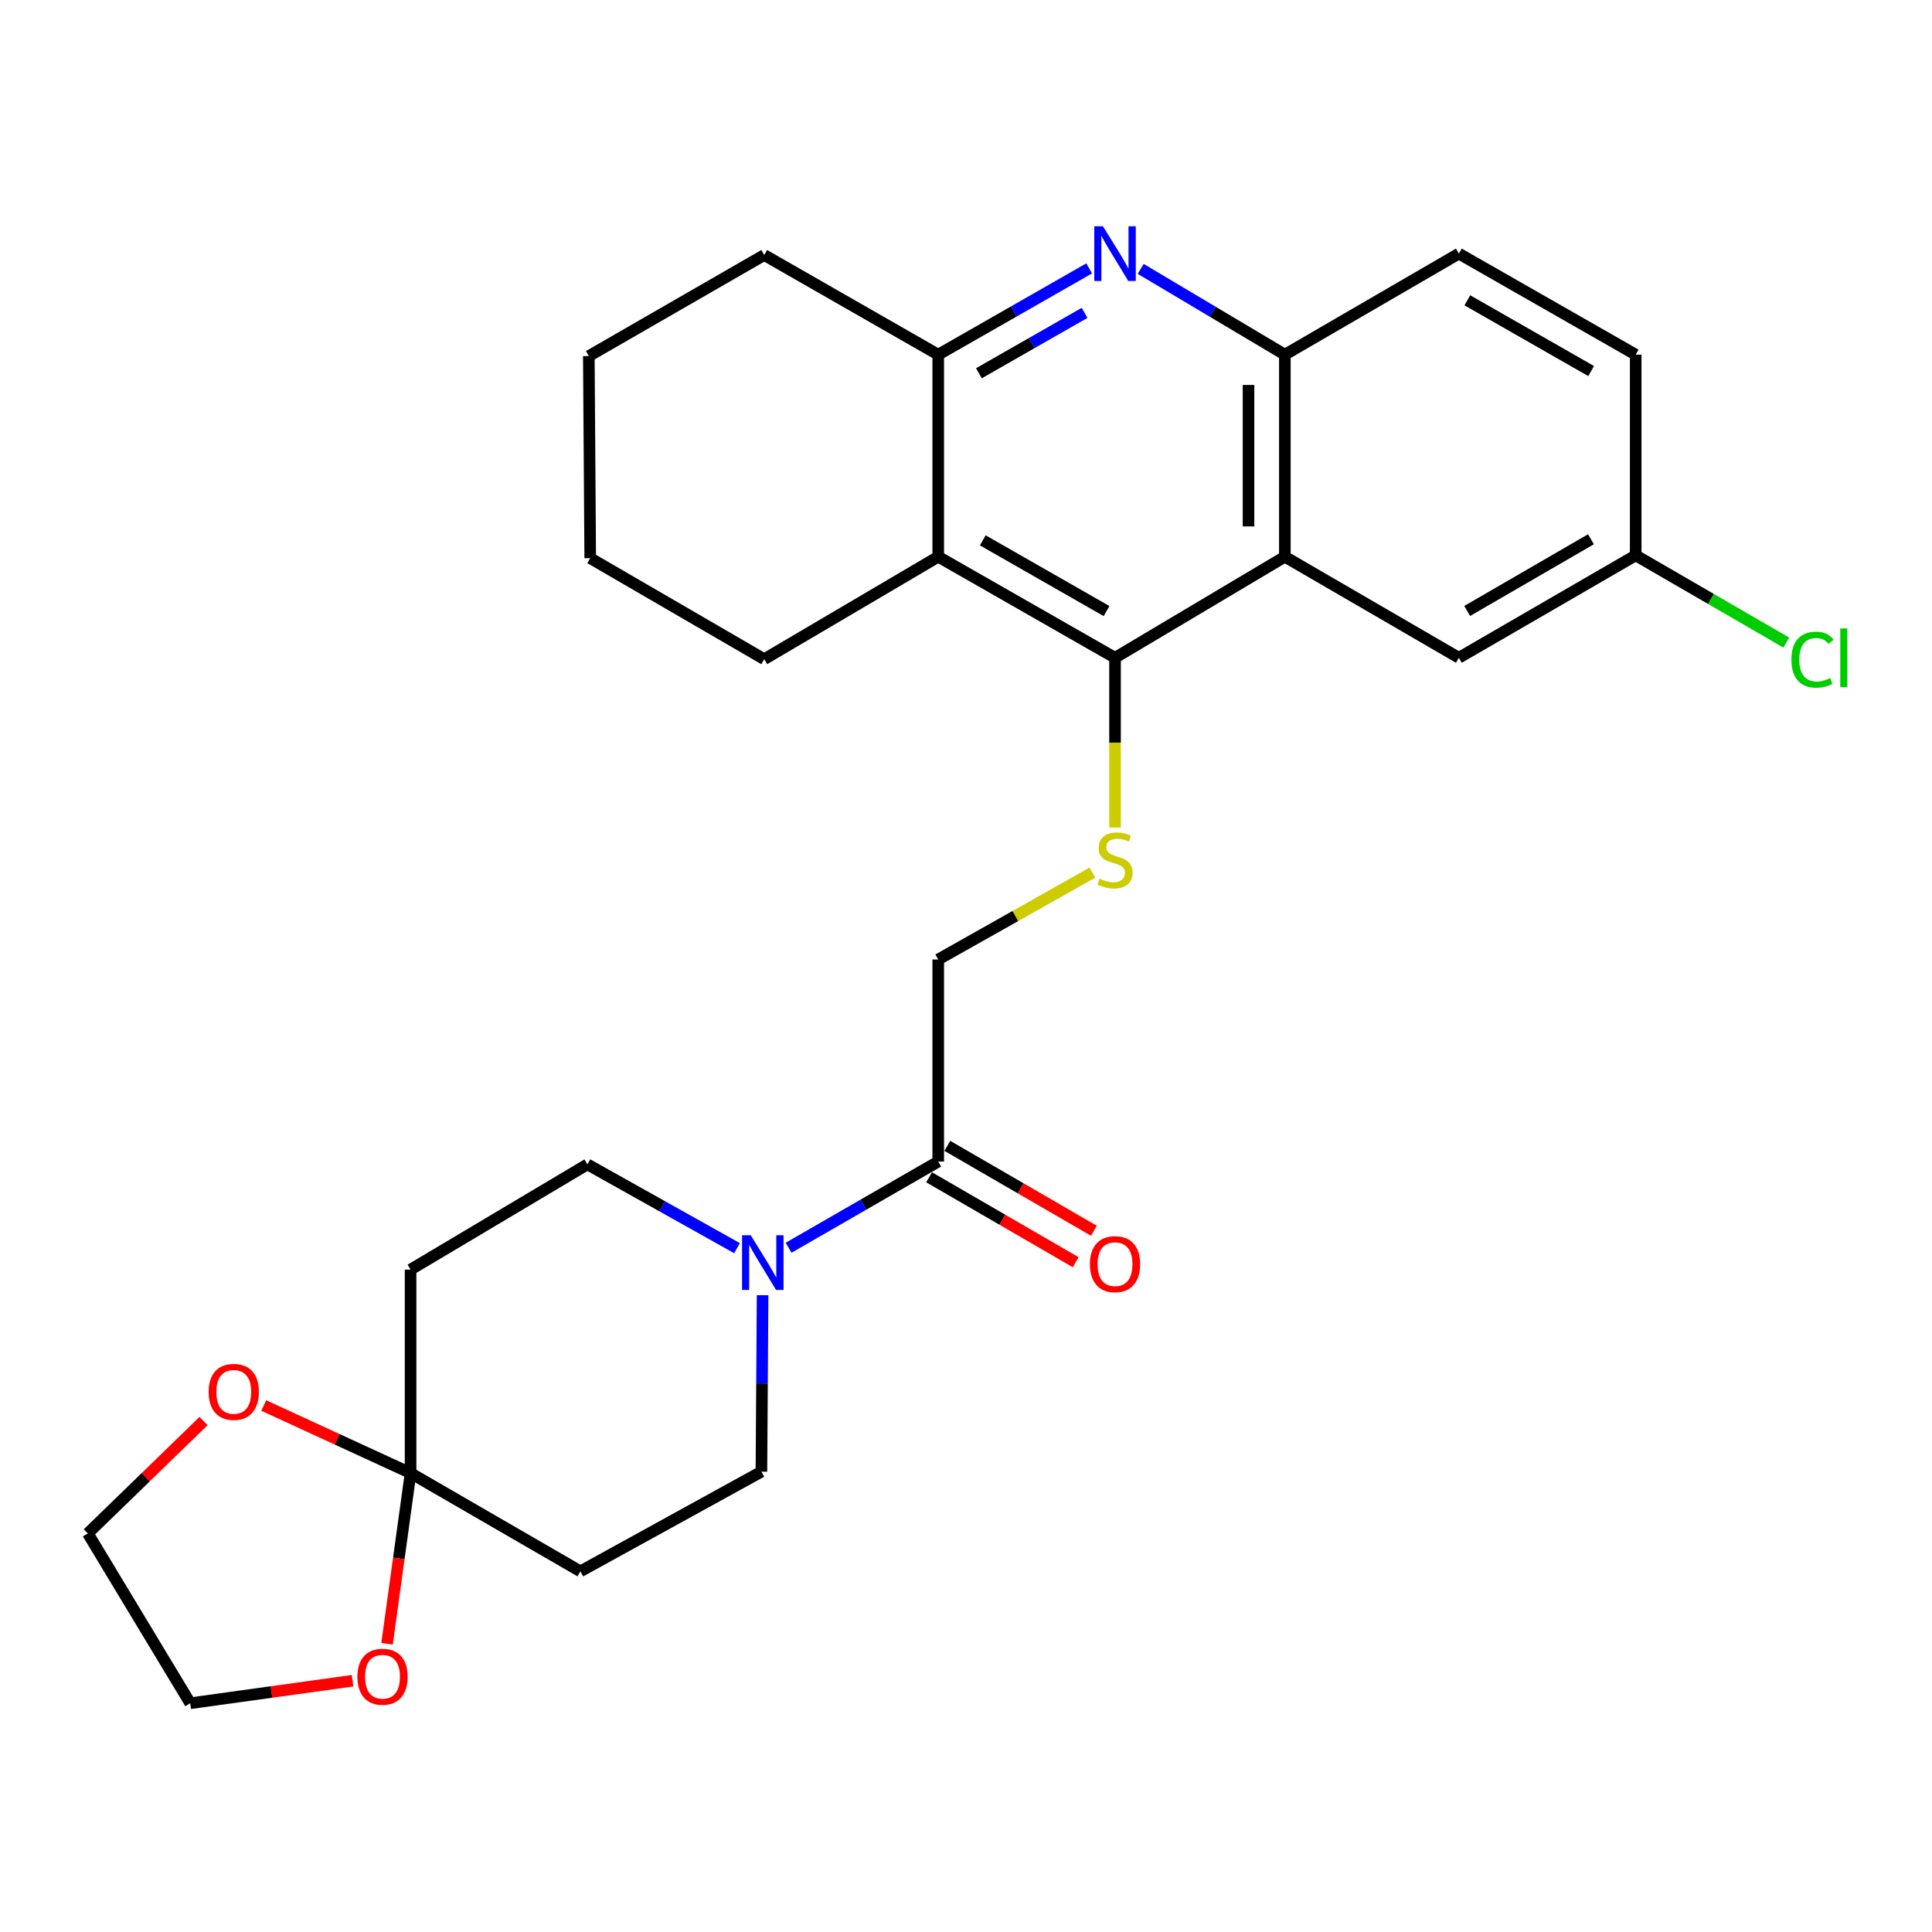 <?xml version='1.0' encoding='iso-8859-1'?>
<svg version='1.1' baseProfile='full'
              xmlns='http://www.w3.org/2000/svg'
                      xmlns:rdkit='http://www.rdkit.org/xml'
                      xmlns:xlink='http://www.w3.org/1999/xlink'
                  xml:space='preserve'
width='1000px' height='1000px' viewBox='0 0 1000 1000'>
<!-- END OF HEADER -->
<rect style='opacity:1.0;fill:#FFFFFF;stroke:none' width='1000' height='1000' x='0' y='0'> </rect>
<path class='bond-0' d='M 577.135,340.462 L 665.038,288.161' style='fill:none;fill-rule:evenodd;stroke:#000000;stroke-width:6px;stroke-linecap:butt;stroke-linejoin:miter;stroke-opacity:1' />
<path class='bond-2' d='M 577.135,340.462 L 485.627,288.161' style='fill:none;fill-rule:evenodd;stroke:#000000;stroke-width:6px;stroke-linecap:butt;stroke-linejoin:miter;stroke-opacity:1' />
<path class='bond-2' d='M 572.742,316.286 L 508.687,279.676' style='fill:none;fill-rule:evenodd;stroke:#000000;stroke-width:6px;stroke-linecap:butt;stroke-linejoin:miter;stroke-opacity:1' />
<path class='bond-7' d='M 577.135,340.462 L 577.135,384.39' style='fill:none;fill-rule:evenodd;stroke:#000000;stroke-width:6px;stroke-linecap:butt;stroke-linejoin:miter;stroke-opacity:1' />
<path class='bond-7' d='M 577.135,384.39 L 577.135,428.318' style='fill:none;fill-rule:evenodd;stroke:#CCCC00;stroke-width:6px;stroke-linecap:butt;stroke-linejoin:miter;stroke-opacity:1' />
<path class='bond-6' d='M 665.038,288.161 L 665.038,183.57' style='fill:none;fill-rule:evenodd;stroke:#000000;stroke-width:6px;stroke-linecap:butt;stroke-linejoin:miter;stroke-opacity:1' />
<path class='bond-6' d='M 646.228,272.473 L 646.228,199.259' style='fill:none;fill-rule:evenodd;stroke:#000000;stroke-width:6px;stroke-linecap:butt;stroke-linejoin:miter;stroke-opacity:1' />
<path class='bond-12' d='M 665.038,288.161 L 755.103,340.462' style='fill:none;fill-rule:evenodd;stroke:#000000;stroke-width:6px;stroke-linecap:butt;stroke-linejoin:miter;stroke-opacity:1' />
<path class='bond-1' d='M 563.76,138.914 L 524.693,161.242' style='fill:none;fill-rule:evenodd;stroke:#0000FF;stroke-width:6px;stroke-linecap:butt;stroke-linejoin:miter;stroke-opacity:1' />
<path class='bond-1' d='M 524.693,161.242 L 485.627,183.57' style='fill:none;fill-rule:evenodd;stroke:#000000;stroke-width:6px;stroke-linecap:butt;stroke-linejoin:miter;stroke-opacity:1' />
<path class='bond-1' d='M 561.373,161.943 L 534.027,177.572' style='fill:none;fill-rule:evenodd;stroke:#0000FF;stroke-width:6px;stroke-linecap:butt;stroke-linejoin:miter;stroke-opacity:1' />
<path class='bond-1' d='M 534.027,177.572 L 506.68,193.202' style='fill:none;fill-rule:evenodd;stroke:#000000;stroke-width:6px;stroke-linecap:butt;stroke-linejoin:miter;stroke-opacity:1' />
<path class='bond-28' d='M 590.432,139.181 L 627.735,161.376' style='fill:none;fill-rule:evenodd;stroke:#0000FF;stroke-width:6px;stroke-linecap:butt;stroke-linejoin:miter;stroke-opacity:1' />
<path class='bond-28' d='M 627.735,161.376 L 665.038,183.57' style='fill:none;fill-rule:evenodd;stroke:#000000;stroke-width:6px;stroke-linecap:butt;stroke-linejoin:miter;stroke-opacity:1' />
<path class='bond-5' d='M 485.627,288.161 L 485.627,183.57' style='fill:none;fill-rule:evenodd;stroke:#000000;stroke-width:6px;stroke-linecap:butt;stroke-linejoin:miter;stroke-opacity:1' />
<path class='bond-22' d='M 485.627,288.161 L 395.561,341.193' style='fill:none;fill-rule:evenodd;stroke:#000000;stroke-width:6px;stroke-linecap:butt;stroke-linejoin:miter;stroke-opacity:1' />
<path class='bond-3' d='M 408.189,645.829 L 446.908,623.526' style='fill:none;fill-rule:evenodd;stroke:#0000FF;stroke-width:6px;stroke-linecap:butt;stroke-linejoin:miter;stroke-opacity:1' />
<path class='bond-3' d='M 446.908,623.526 L 485.627,601.223' style='fill:none;fill-rule:evenodd;stroke:#000000;stroke-width:6px;stroke-linecap:butt;stroke-linejoin:miter;stroke-opacity:1' />
<path class='bond-13' d='M 394.717,670.39 L 394.413,716.065' style='fill:none;fill-rule:evenodd;stroke:#0000FF;stroke-width:6px;stroke-linecap:butt;stroke-linejoin:miter;stroke-opacity:1' />
<path class='bond-13' d='M 394.413,716.065 L 394.108,761.741' style='fill:none;fill-rule:evenodd;stroke:#000000;stroke-width:6px;stroke-linecap:butt;stroke-linejoin:miter;stroke-opacity:1' />
<path class='bond-14' d='M 381.488,646.052 L 342.765,624.364' style='fill:none;fill-rule:evenodd;stroke:#0000FF;stroke-width:6px;stroke-linecap:butt;stroke-linejoin:miter;stroke-opacity:1' />
<path class='bond-14' d='M 342.765,624.364 L 304.043,602.676' style='fill:none;fill-rule:evenodd;stroke:#000000;stroke-width:6px;stroke-linecap:butt;stroke-linejoin:miter;stroke-opacity:1' />
<path class='bond-4' d='M 212.514,762.473 L 212.514,657.15' style='fill:none;fill-rule:evenodd;stroke:#000000;stroke-width:6px;stroke-linecap:butt;stroke-linejoin:miter;stroke-opacity:1' />
<path class='bond-15' d='M 212.514,762.473 L 206.426,806.645' style='fill:none;fill-rule:evenodd;stroke:#000000;stroke-width:6px;stroke-linecap:butt;stroke-linejoin:miter;stroke-opacity:1' />
<path class='bond-15' d='M 206.426,806.645 L 200.339,850.817' style='fill:none;fill-rule:evenodd;stroke:#FF0000;stroke-width:6px;stroke-linecap:butt;stroke-linejoin:miter;stroke-opacity:1' />
<path class='bond-16' d='M 212.514,762.473 L 174.514,744.983' style='fill:none;fill-rule:evenodd;stroke:#000000;stroke-width:6px;stroke-linecap:butt;stroke-linejoin:miter;stroke-opacity:1' />
<path class='bond-16' d='M 174.514,744.983 L 136.514,727.493' style='fill:none;fill-rule:evenodd;stroke:#FF0000;stroke-width:6px;stroke-linecap:butt;stroke-linejoin:miter;stroke-opacity:1' />
<path class='bond-31' d='M 212.514,762.473 L 300.406,813.321' style='fill:none;fill-rule:evenodd;stroke:#000000;stroke-width:6px;stroke-linecap:butt;stroke-linejoin:miter;stroke-opacity:1' />
<path class='bond-23' d='M 485.627,183.57 L 395.561,132.001' style='fill:none;fill-rule:evenodd;stroke:#000000;stroke-width:6px;stroke-linecap:butt;stroke-linejoin:miter;stroke-opacity:1' />
<path class='bond-18' d='M 665.038,183.57 L 755.103,131.27' style='fill:none;fill-rule:evenodd;stroke:#000000;stroke-width:6px;stroke-linecap:butt;stroke-linejoin:miter;stroke-opacity:1' />
<path class='bond-11' d='M 565.429,451.651 L 525.528,474.142' style='fill:none;fill-rule:evenodd;stroke:#CCCC00;stroke-width:6px;stroke-linecap:butt;stroke-linejoin:miter;stroke-opacity:1' />
<path class='bond-11' d='M 525.528,474.142 L 485.627,496.632' style='fill:none;fill-rule:evenodd;stroke:#000000;stroke-width:6px;stroke-linecap:butt;stroke-linejoin:miter;stroke-opacity:1' />
<path class='bond-8' d='M 485.627,601.223 L 485.627,496.632' style='fill:none;fill-rule:evenodd;stroke:#000000;stroke-width:6px;stroke-linecap:butt;stroke-linejoin:miter;stroke-opacity:1' />
<path class='bond-17' d='M 480.912,609.361 L 518.844,631.339' style='fill:none;fill-rule:evenodd;stroke:#000000;stroke-width:6px;stroke-linecap:butt;stroke-linejoin:miter;stroke-opacity:1' />
<path class='bond-17' d='M 518.844,631.339 L 556.776,653.318' style='fill:none;fill-rule:evenodd;stroke:#FF0000;stroke-width:6px;stroke-linecap:butt;stroke-linejoin:miter;stroke-opacity:1' />
<path class='bond-17' d='M 490.342,593.086 L 528.274,615.065' style='fill:none;fill-rule:evenodd;stroke:#000000;stroke-width:6px;stroke-linecap:butt;stroke-linejoin:miter;stroke-opacity:1' />
<path class='bond-17' d='M 528.274,615.065 L 566.206,637.043' style='fill:none;fill-rule:evenodd;stroke:#FF0000;stroke-width:6px;stroke-linecap:butt;stroke-linejoin:miter;stroke-opacity:1' />
<path class='bond-9' d='M 300.406,813.321 L 394.108,761.741' style='fill:none;fill-rule:evenodd;stroke:#000000;stroke-width:6px;stroke-linecap:butt;stroke-linejoin:miter;stroke-opacity:1' />
<path class='bond-10' d='M 212.514,657.15 L 304.043,602.676' style='fill:none;fill-rule:evenodd;stroke:#000000;stroke-width:6px;stroke-linecap:butt;stroke-linejoin:miter;stroke-opacity:1' />
<path class='bond-19' d='M 755.103,340.462 L 846.632,287.451' style='fill:none;fill-rule:evenodd;stroke:#000000;stroke-width:6px;stroke-linecap:butt;stroke-linejoin:miter;stroke-opacity:1' />
<path class='bond-19' d='M 759.406,316.234 L 823.476,279.126' style='fill:none;fill-rule:evenodd;stroke:#000000;stroke-width:6px;stroke-linecap:butt;stroke-linejoin:miter;stroke-opacity:1' />
<path class='bond-25' d='M 182.487,869.947 L 140.482,875.773' style='fill:none;fill-rule:evenodd;stroke:#FF0000;stroke-width:6px;stroke-linecap:butt;stroke-linejoin:miter;stroke-opacity:1' />
<path class='bond-25' d='M 140.482,875.773 L 98.476,881.599' style='fill:none;fill-rule:evenodd;stroke:#000000;stroke-width:6px;stroke-linecap:butt;stroke-linejoin:miter;stroke-opacity:1' />
<path class='bond-24' d='M 105.363,735.528 L 75.409,764.612' style='fill:none;fill-rule:evenodd;stroke:#FF0000;stroke-width:6px;stroke-linecap:butt;stroke-linejoin:miter;stroke-opacity:1' />
<path class='bond-24' d='M 75.409,764.612 L 45.455,793.696' style='fill:none;fill-rule:evenodd;stroke:#000000;stroke-width:6px;stroke-linecap:butt;stroke-linejoin:miter;stroke-opacity:1' />
<path class='bond-30' d='M 755.103,131.27 L 846.632,183.57' style='fill:none;fill-rule:evenodd;stroke:#000000;stroke-width:6px;stroke-linecap:butt;stroke-linejoin:miter;stroke-opacity:1' />
<path class='bond-30' d='M 759.501,155.446 L 823.571,192.056' style='fill:none;fill-rule:evenodd;stroke:#000000;stroke-width:6px;stroke-linecap:butt;stroke-linejoin:miter;stroke-opacity:1' />
<path class='bond-20' d='M 846.632,287.451 L 846.632,183.57' style='fill:none;fill-rule:evenodd;stroke:#000000;stroke-width:6px;stroke-linecap:butt;stroke-linejoin:miter;stroke-opacity:1' />
<path class='bond-21' d='M 846.632,287.451 L 885.609,310.028' style='fill:none;fill-rule:evenodd;stroke:#000000;stroke-width:6px;stroke-linecap:butt;stroke-linejoin:miter;stroke-opacity:1' />
<path class='bond-21' d='M 885.609,310.028 L 924.587,332.605' style='fill:none;fill-rule:evenodd;stroke:#00CC00;stroke-width:6px;stroke-linecap:butt;stroke-linejoin:miter;stroke-opacity:1' />
<path class='bond-26' d='M 395.561,341.193 L 305.495,288.893' style='fill:none;fill-rule:evenodd;stroke:#000000;stroke-width:6px;stroke-linecap:butt;stroke-linejoin:miter;stroke-opacity:1' />
<path class='bond-29' d='M 395.561,132.001 L 304.774,184.302' style='fill:none;fill-rule:evenodd;stroke:#000000;stroke-width:6px;stroke-linecap:butt;stroke-linejoin:miter;stroke-opacity:1' />
<path class='bond-32' d='M 45.455,793.696 L 98.476,881.599' style='fill:none;fill-rule:evenodd;stroke:#000000;stroke-width:6px;stroke-linecap:butt;stroke-linejoin:miter;stroke-opacity:1' />
<path class='bond-27' d='M 305.495,288.893 L 304.774,184.302' style='fill:none;fill-rule:evenodd;stroke:#000000;stroke-width:6px;stroke-linecap:butt;stroke-linejoin:miter;stroke-opacity:1' />
<path  class='atom-2' d='M 570.875 117.11
L 580.155 132.11
Q 581.075 133.59, 582.555 136.27
Q 584.035 138.95, 584.115 139.11
L 584.115 117.11
L 587.875 117.11
L 587.875 145.43
L 583.995 145.43
L 574.035 129.03
Q 572.875 127.11, 571.635 124.91
Q 570.435 122.71, 570.075 122.03
L 570.075 145.43
L 566.395 145.43
L 566.395 117.11
L 570.875 117.11
' fill='#0000FF'/>
<path  class='atom-4' d='M 388.569 639.364
L 397.849 654.364
Q 398.769 655.844, 400.249 658.524
Q 401.729 661.204, 401.809 661.364
L 401.809 639.364
L 405.569 639.364
L 405.569 667.684
L 401.689 667.684
L 391.729 651.284
Q 390.569 649.364, 389.329 647.164
Q 388.129 644.964, 387.769 644.284
L 387.769 667.684
L 384.089 667.684
L 384.089 639.364
L 388.569 639.364
' fill='#0000FF'/>
<path  class='atom-8' d='M 569.135 454.773
Q 569.455 454.893, 570.775 455.453
Q 572.095 456.013, 573.535 456.373
Q 575.015 456.693, 576.455 456.693
Q 579.135 456.693, 580.695 455.413
Q 582.255 454.093, 582.255 451.813
Q 582.255 450.253, 581.455 449.293
Q 580.695 448.333, 579.495 447.813
Q 578.295 447.293, 576.295 446.693
Q 573.775 445.933, 572.255 445.213
Q 570.775 444.493, 569.695 442.973
Q 568.655 441.453, 568.655 438.893
Q 568.655 435.333, 571.055 433.133
Q 573.495 430.933, 578.295 430.933
Q 581.575 430.933, 585.295 432.493
L 584.375 435.573
Q 580.975 434.173, 578.415 434.173
Q 575.655 434.173, 574.135 435.333
Q 572.615 436.453, 572.655 438.413
Q 572.655 439.933, 573.415 440.853
Q 574.215 441.773, 575.335 442.293
Q 576.495 442.813, 578.415 443.413
Q 580.975 444.213, 582.495 445.013
Q 584.015 445.813, 585.095 447.453
Q 586.215 449.053, 586.215 451.813
Q 586.215 455.733, 583.575 457.853
Q 580.975 459.933, 576.615 459.933
Q 574.095 459.933, 572.175 459.373
Q 570.295 458.853, 568.055 457.933
L 569.135 454.773
' fill='#CCCC00'/>
<path  class='atom-16' d='M 184.999 867.875
Q 184.999 861.075, 188.359 857.275
Q 191.719 853.475, 197.999 853.475
Q 204.279 853.475, 207.639 857.275
Q 210.999 861.075, 210.999 867.875
Q 210.999 874.755, 207.599 878.675
Q 204.199 882.555, 197.999 882.555
Q 191.759 882.555, 188.359 878.675
Q 184.999 874.795, 184.999 867.875
M 197.999 879.355
Q 202.319 879.355, 204.639 876.475
Q 206.999 873.555, 206.999 867.875
Q 206.999 862.315, 204.639 859.515
Q 202.319 856.675, 197.999 856.675
Q 193.679 856.675, 191.319 859.475
Q 188.999 862.275, 188.999 867.875
Q 188.999 873.595, 191.319 876.475
Q 193.679 879.355, 197.999 879.355
' fill='#FF0000'/>
<path  class='atom-17' d='M 107.995 720.43
Q 107.995 713.63, 111.355 709.83
Q 114.715 706.03, 120.995 706.03
Q 127.275 706.03, 130.635 709.83
Q 133.995 713.63, 133.995 720.43
Q 133.995 727.31, 130.595 731.23
Q 127.195 735.11, 120.995 735.11
Q 114.755 735.11, 111.355 731.23
Q 107.995 727.35, 107.995 720.43
M 120.995 731.91
Q 125.315 731.91, 127.635 729.03
Q 129.995 726.11, 129.995 720.43
Q 129.995 714.87, 127.635 712.07
Q 125.315 709.23, 120.995 709.23
Q 116.675 709.23, 114.315 712.03
Q 111.995 714.83, 111.995 720.43
Q 111.995 726.15, 114.315 729.03
Q 116.675 731.91, 120.995 731.91
' fill='#FF0000'/>
<path  class='atom-18' d='M 564.135 654.325
Q 564.135 647.525, 567.495 643.725
Q 570.855 639.925, 577.135 639.925
Q 583.415 639.925, 586.775 643.725
Q 590.135 647.525, 590.135 654.325
Q 590.135 661.205, 586.735 665.125
Q 583.335 669.005, 577.135 669.005
Q 570.895 669.005, 567.495 665.125
Q 564.135 661.245, 564.135 654.325
M 577.135 665.805
Q 581.455 665.805, 583.775 662.925
Q 586.135 660.005, 586.135 654.325
Q 586.135 648.765, 583.775 645.965
Q 581.455 643.125, 577.135 643.125
Q 572.815 643.125, 570.455 645.925
Q 568.135 648.725, 568.135 654.325
Q 568.135 660.045, 570.455 662.925
Q 572.815 665.805, 577.135 665.805
' fill='#FF0000'/>
<path  class='atom-22' d='M 927.231 341.442
Q 927.231 334.402, 930.511 330.722
Q 933.831 327.002, 940.111 327.002
Q 945.951 327.002, 949.071 331.122
L 946.431 333.282
Q 944.151 330.282, 940.111 330.282
Q 935.831 330.282, 933.551 333.162
Q 931.311 336.002, 931.311 341.442
Q 931.311 347.042, 933.631 349.922
Q 935.991 352.802, 940.551 352.802
Q 943.671 352.802, 947.311 350.922
L 948.431 353.922
Q 946.951 354.882, 944.711 355.442
Q 942.471 356.002, 939.991 356.002
Q 933.831 356.002, 930.511 352.242
Q 927.231 348.482, 927.231 341.442
' fill='#00CC00'/>
<path  class='atom-22' d='M 952.511 325.282
L 956.191 325.282
L 956.191 355.642
L 952.511 355.642
L 952.511 325.282
' fill='#00CC00'/>
</svg>
